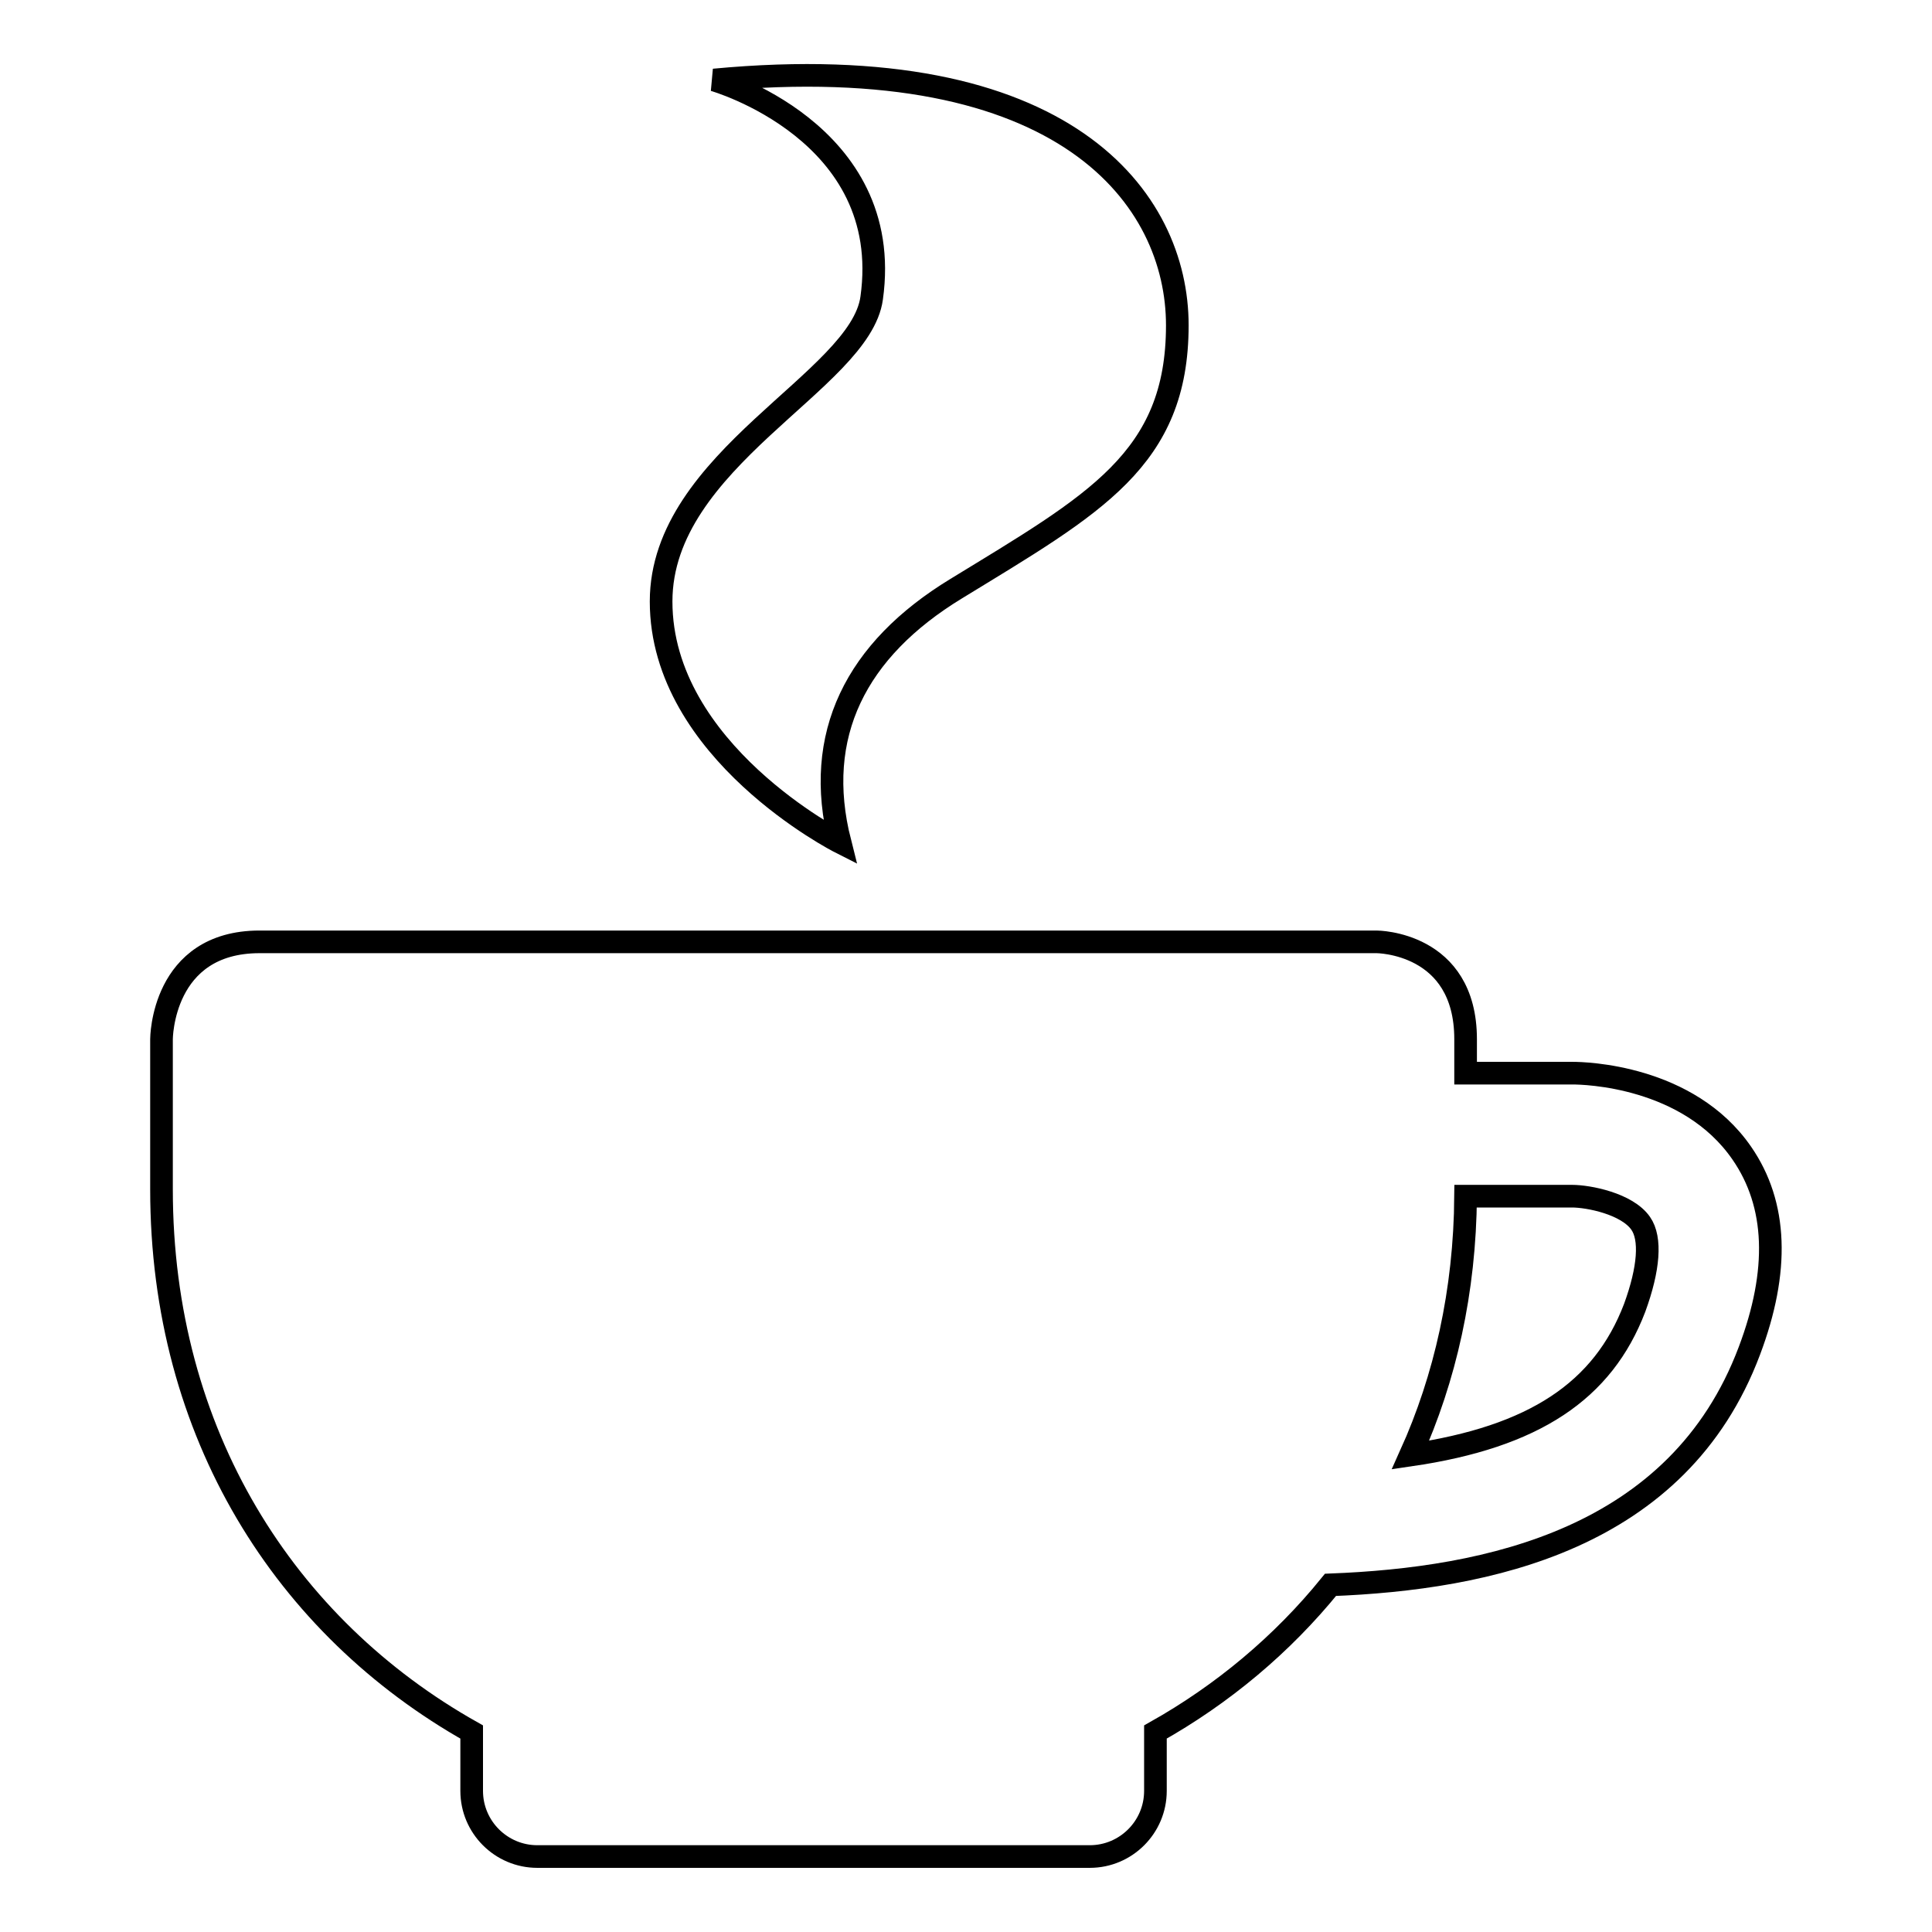 <?xml version="1.0" encoding="utf-8"?>
<!-- Svg Vector Icons : http://www.onlinewebfonts.com/icon -->
<!DOCTYPE svg PUBLIC "-//W3C//DTD SVG 1.1//EN" "http://www.w3.org/Graphics/SVG/1.1/DTD/svg11.dtd">
<svg version="1.1" xmlns="http://www.w3.org/2000/svg" xmlns:xlink="http://www.w3.org/1999/xlink" x="0px" y="0px" viewBox="0 0 256 256" enable-background="new 0 0 256 256" xml:space="preserve">
<g><g><path stroke-width="3" fill-opacity="0" stroke="#000000"  d="M230.8,152.8c-7.1-10.3-20.9-10.6-22.4-10.6h-14.2v-4.5c0-12.9-11.8-12.9-11.8-12.9H34.4c-13,0-13,12.9-13,12.9v19.9c0,32.4,16.4,58,41.1,71.9v7.8c0,4.8,3.9,8.7,8.7,8.7h73.2c4.8,0,8.7-3.9,8.7-8.7v-7.8c8.9-5,16.8-11.6,23.2-19.5c20.8-0.8,46.1-6,55.5-31C235.8,168.4,235.5,159.6,230.8,152.8L230.8,152.8z M216.6,173.3c-4.2,11-13.3,17.1-29.7,19.5c4.6-10.2,7.2-21.7,7.3-34.3h14.1c2.2,0,7.3,1,9.1,3.6C218.8,164.1,218.5,168.1,216.6,173.3L216.6,173.3z"/><path stroke-width="3" fill-opacity="0" stroke="#000000"  d="M87.6,79.7c0,19.9,23.7,31.9,23.7,31.9c-3.6-14.2,2.1-25.5,15.4-33.6C145,66.8,156,60.9,156,43.1c0-16.7-14.7-36.9-61.4-32.5c0,0,24,6.8,20.9,28.9C114,50.5,87.6,60.8,87.6,79.7L87.6,79.7z"/></g></g>
</svg>